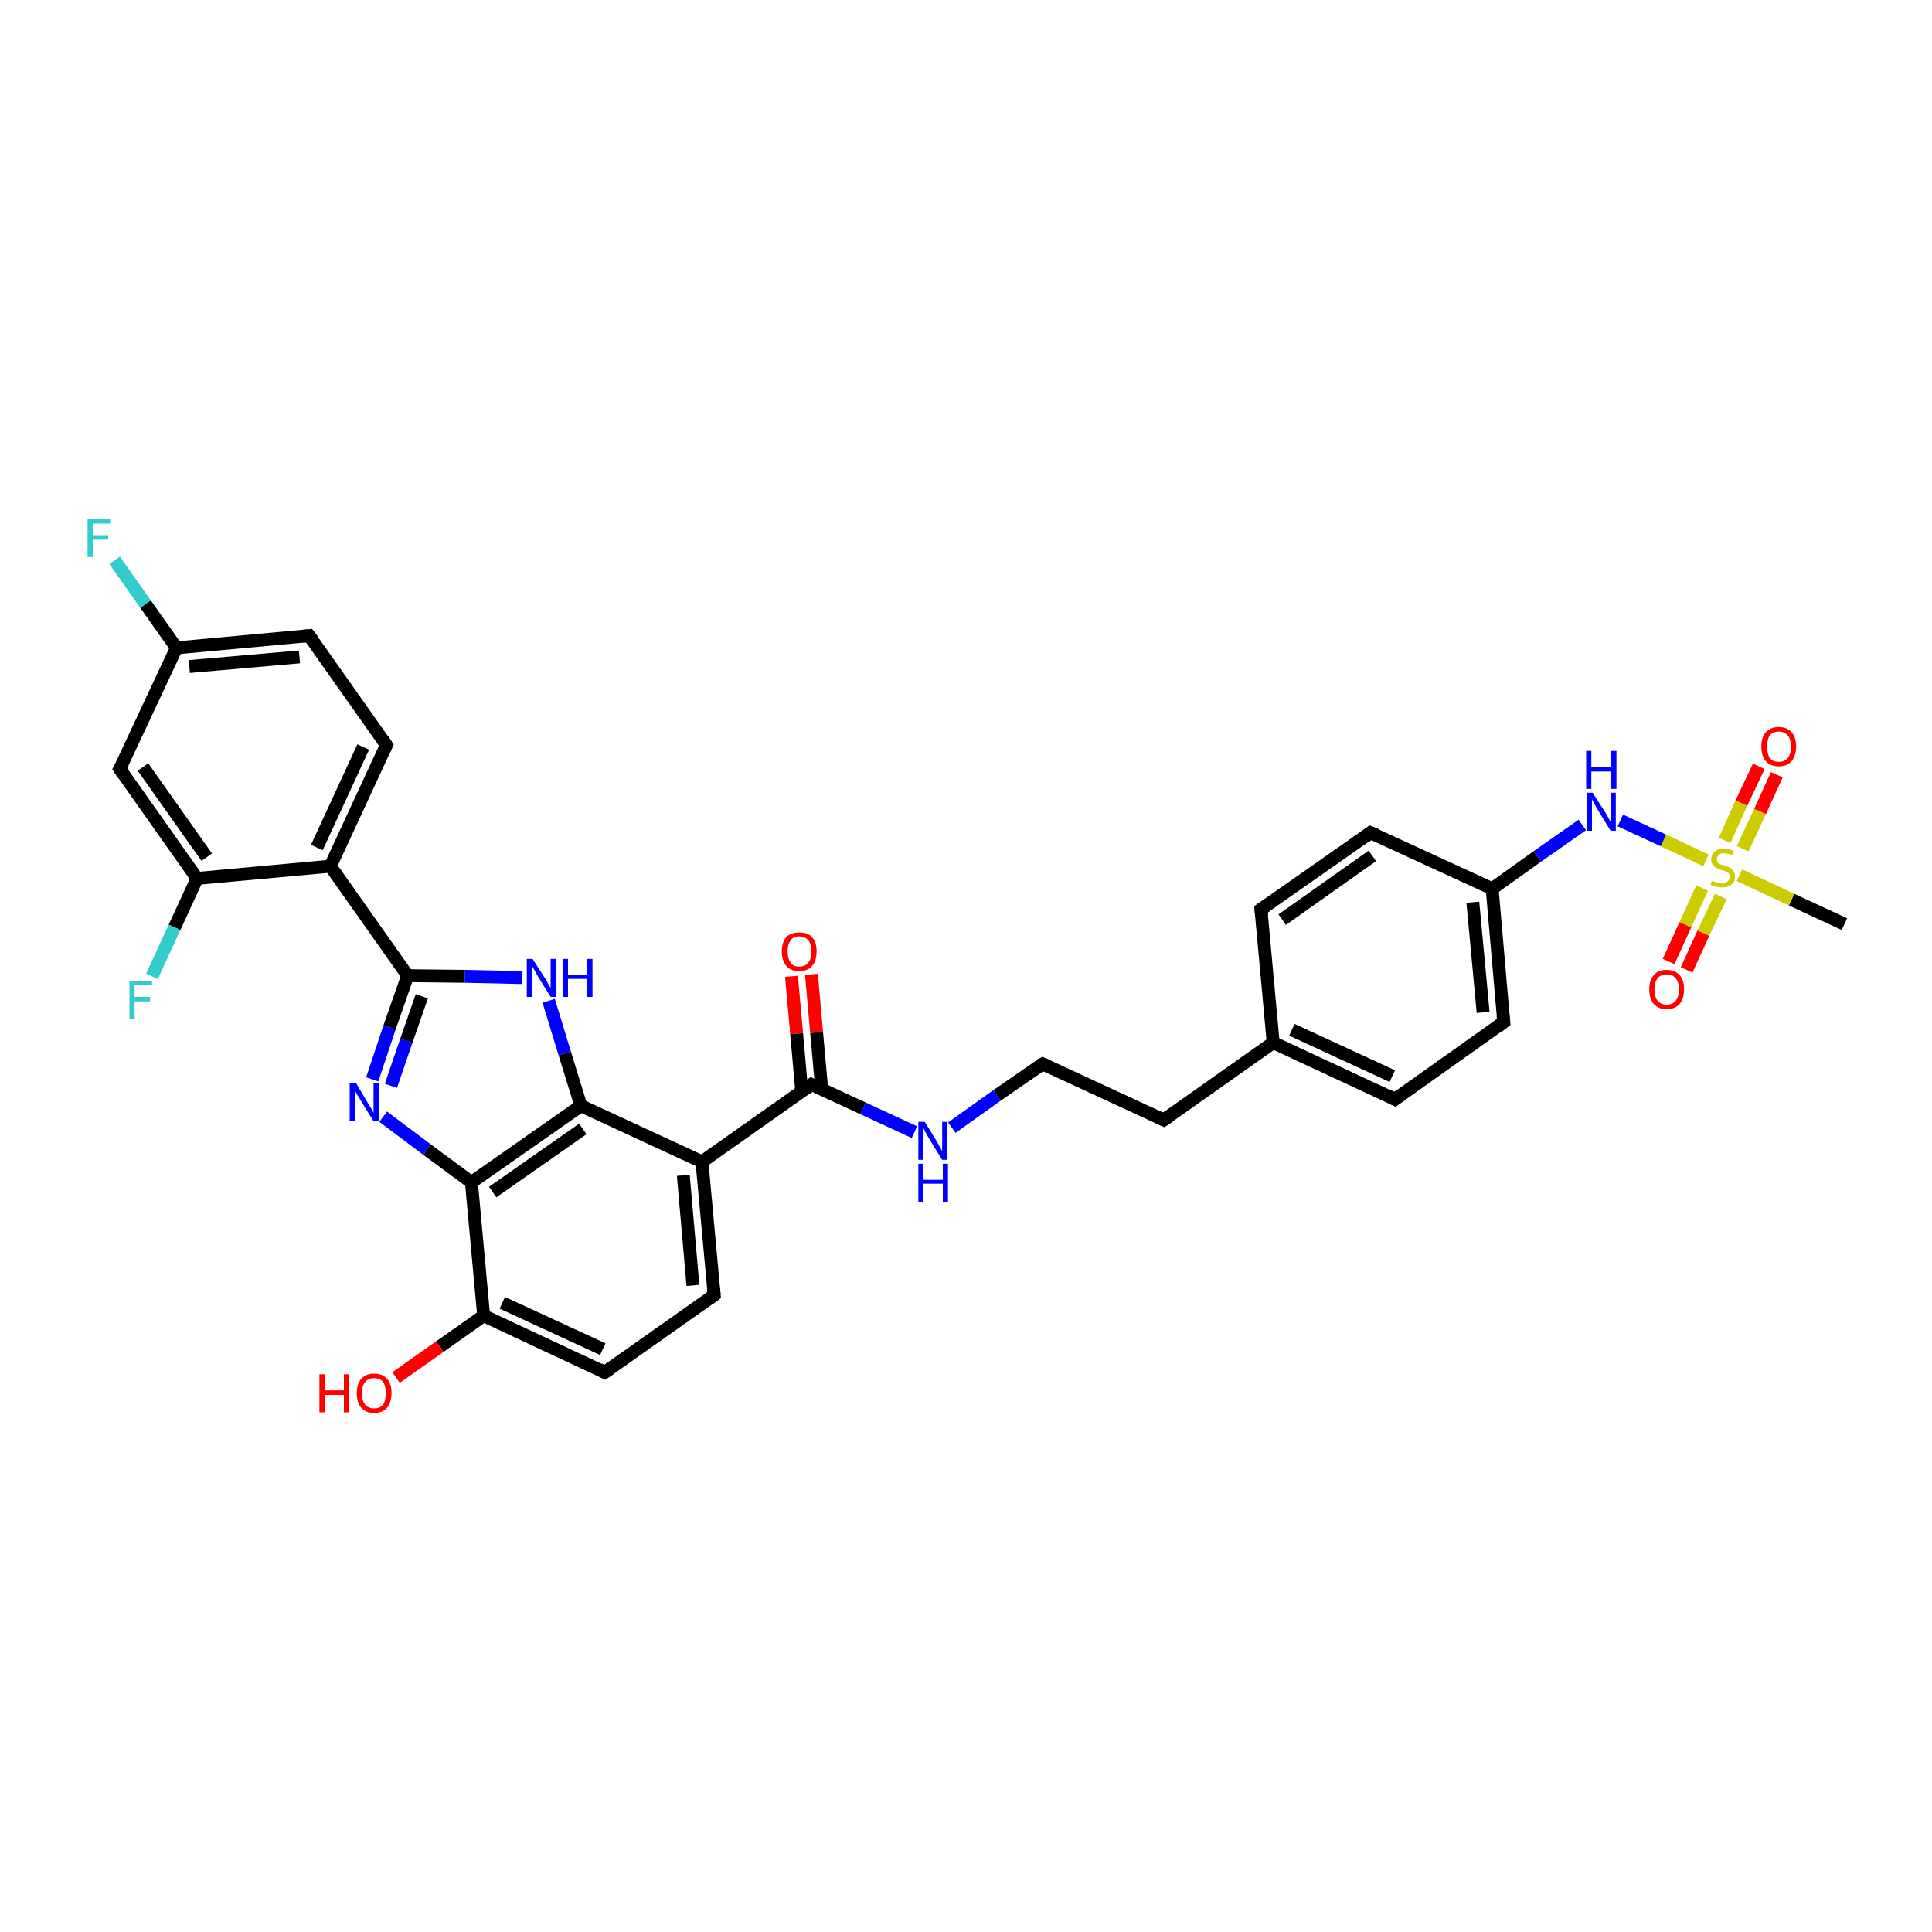 <?xml version='1.0' encoding='iso-8859-1'?>
<svg version='1.1' baseProfile='full'
              xmlns='http://www.w3.org/2000/svg'
                      xmlns:rdkit='http://www.rdkit.org/xml'
                      xmlns:xlink='http://www.w3.org/1999/xlink'
                  xml:space='preserve'
width='300px' height='300px' viewBox='0 0 300 300'>
<!-- END OF HEADER -->
<rect style='opacity:1.0;fill:#FFFFFF;stroke:none' width='300.0' height='300.0' x='0.0' y='0.0'> </rect>
<path class='bond-0 atom-0 atom-1' d='M 286.4,143.5 L 278.2,139.7' style='fill:none;fill-rule:evenodd;stroke:#000000;stroke-width:2.0px;stroke-linecap:butt;stroke-linejoin:miter;stroke-opacity:1' />
<path class='bond-0 atom-0 atom-1' d='M 278.2,139.7 L 270.1,135.9' style='fill:none;fill-rule:evenodd;stroke:#CCCC00;stroke-width:2.0px;stroke-linecap:butt;stroke-linejoin:miter;stroke-opacity:1' />
<path class='bond-1 atom-1 atom-2' d='M 264.3,137.9 L 261.7,143.6' style='fill:none;fill-rule:evenodd;stroke:#CCCC00;stroke-width:2.0px;stroke-linecap:butt;stroke-linejoin:miter;stroke-opacity:1' />
<path class='bond-1 atom-1 atom-2' d='M 261.7,143.6 L 259.1,149.3' style='fill:none;fill-rule:evenodd;stroke:#FF0000;stroke-width:2.0px;stroke-linecap:butt;stroke-linejoin:miter;stroke-opacity:1' />
<path class='bond-1 atom-1 atom-2' d='M 267.2,139.2 L 264.5,144.9' style='fill:none;fill-rule:evenodd;stroke:#CCCC00;stroke-width:2.0px;stroke-linecap:butt;stroke-linejoin:miter;stroke-opacity:1' />
<path class='bond-1 atom-1 atom-2' d='M 264.5,144.9 L 261.9,150.6' style='fill:none;fill-rule:evenodd;stroke:#FF0000;stroke-width:2.0px;stroke-linecap:butt;stroke-linejoin:miter;stroke-opacity:1' />
<path class='bond-2 atom-1 atom-3' d='M 270.6,131.8 L 273.3,126.0' style='fill:none;fill-rule:evenodd;stroke:#CCCC00;stroke-width:2.0px;stroke-linecap:butt;stroke-linejoin:miter;stroke-opacity:1' />
<path class='bond-2 atom-1 atom-3' d='M 273.3,126.0 L 275.9,120.3' style='fill:none;fill-rule:evenodd;stroke:#FF0000;stroke-width:2.0px;stroke-linecap:butt;stroke-linejoin:miter;stroke-opacity:1' />
<path class='bond-2 atom-1 atom-3' d='M 267.8,130.5 L 270.4,124.7' style='fill:none;fill-rule:evenodd;stroke:#CCCC00;stroke-width:2.0px;stroke-linecap:butt;stroke-linejoin:miter;stroke-opacity:1' />
<path class='bond-2 atom-1 atom-3' d='M 270.4,124.7 L 273.1,119.0' style='fill:none;fill-rule:evenodd;stroke:#FF0000;stroke-width:2.0px;stroke-linecap:butt;stroke-linejoin:miter;stroke-opacity:1' />
<path class='bond-3 atom-1 atom-4' d='M 264.9,133.6 L 258.3,130.5' style='fill:none;fill-rule:evenodd;stroke:#CCCC00;stroke-width:2.0px;stroke-linecap:butt;stroke-linejoin:miter;stroke-opacity:1' />
<path class='bond-3 atom-1 atom-4' d='M 258.3,130.5 L 251.6,127.4' style='fill:none;fill-rule:evenodd;stroke:#0000FF;stroke-width:2.0px;stroke-linecap:butt;stroke-linejoin:miter;stroke-opacity:1' />
<path class='bond-4 atom-4 atom-5' d='M 245.7,128.1 L 238.7,133.0' style='fill:none;fill-rule:evenodd;stroke:#0000FF;stroke-width:2.0px;stroke-linecap:butt;stroke-linejoin:miter;stroke-opacity:1' />
<path class='bond-4 atom-4 atom-5' d='M 238.7,133.0 L 231.7,138.0' style='fill:none;fill-rule:evenodd;stroke:#000000;stroke-width:2.0px;stroke-linecap:butt;stroke-linejoin:miter;stroke-opacity:1' />
<path class='bond-5 atom-5 atom-6' d='M 231.7,138.0 L 233.5,158.7' style='fill:none;fill-rule:evenodd;stroke:#000000;stroke-width:2.0px;stroke-linecap:butt;stroke-linejoin:miter;stroke-opacity:1' />
<path class='bond-5 atom-5 atom-6' d='M 228.7,140.1 L 230.3,157.2' style='fill:none;fill-rule:evenodd;stroke:#000000;stroke-width:2.0px;stroke-linecap:butt;stroke-linejoin:miter;stroke-opacity:1' />
<path class='bond-6 atom-6 atom-7' d='M 233.5,158.7 L 216.6,170.7' style='fill:none;fill-rule:evenodd;stroke:#000000;stroke-width:2.0px;stroke-linecap:butt;stroke-linejoin:miter;stroke-opacity:1' />
<path class='bond-7 atom-7 atom-8' d='M 216.6,170.7 L 197.7,161.9' style='fill:none;fill-rule:evenodd;stroke:#000000;stroke-width:2.0px;stroke-linecap:butt;stroke-linejoin:miter;stroke-opacity:1' />
<path class='bond-7 atom-7 atom-8' d='M 216.2,167.1 L 200.6,159.9' style='fill:none;fill-rule:evenodd;stroke:#000000;stroke-width:2.0px;stroke-linecap:butt;stroke-linejoin:miter;stroke-opacity:1' />
<path class='bond-8 atom-8 atom-9' d='M 197.7,161.9 L 180.7,173.9' style='fill:none;fill-rule:evenodd;stroke:#000000;stroke-width:2.0px;stroke-linecap:butt;stroke-linejoin:miter;stroke-opacity:1' />
<path class='bond-9 atom-9 atom-10' d='M 180.7,173.9 L 161.9,165.2' style='fill:none;fill-rule:evenodd;stroke:#000000;stroke-width:2.0px;stroke-linecap:butt;stroke-linejoin:miter;stroke-opacity:1' />
<path class='bond-10 atom-10 atom-11' d='M 161.9,165.2 L 154.8,170.1' style='fill:none;fill-rule:evenodd;stroke:#000000;stroke-width:2.0px;stroke-linecap:butt;stroke-linejoin:miter;stroke-opacity:1' />
<path class='bond-10 atom-10 atom-11' d='M 154.8,170.1 L 147.8,175.1' style='fill:none;fill-rule:evenodd;stroke:#0000FF;stroke-width:2.0px;stroke-linecap:butt;stroke-linejoin:miter;stroke-opacity:1' />
<path class='bond-11 atom-11 atom-12' d='M 142.0,175.8 L 134.0,172.1' style='fill:none;fill-rule:evenodd;stroke:#0000FF;stroke-width:2.0px;stroke-linecap:butt;stroke-linejoin:miter;stroke-opacity:1' />
<path class='bond-11 atom-11 atom-12' d='M 134.0,172.1 L 126.0,168.4' style='fill:none;fill-rule:evenodd;stroke:#000000;stroke-width:2.0px;stroke-linecap:butt;stroke-linejoin:miter;stroke-opacity:1' />
<path class='bond-12 atom-12 atom-13' d='M 127.6,169.2 L 126.8,160.3' style='fill:none;fill-rule:evenodd;stroke:#000000;stroke-width:2.0px;stroke-linecap:butt;stroke-linejoin:miter;stroke-opacity:1' />
<path class='bond-12 atom-12 atom-13' d='M 126.8,160.3 L 126.0,151.3' style='fill:none;fill-rule:evenodd;stroke:#FF0000;stroke-width:2.0px;stroke-linecap:butt;stroke-linejoin:miter;stroke-opacity:1' />
<path class='bond-12 atom-12 atom-13' d='M 124.5,169.5 L 123.7,160.5' style='fill:none;fill-rule:evenodd;stroke:#000000;stroke-width:2.0px;stroke-linecap:butt;stroke-linejoin:miter;stroke-opacity:1' />
<path class='bond-12 atom-12 atom-13' d='M 123.7,160.5 L 122.9,151.6' style='fill:none;fill-rule:evenodd;stroke:#FF0000;stroke-width:2.0px;stroke-linecap:butt;stroke-linejoin:miter;stroke-opacity:1' />
<path class='bond-13 atom-12 atom-14' d='M 126.0,168.4 L 109.0,180.4' style='fill:none;fill-rule:evenodd;stroke:#000000;stroke-width:2.0px;stroke-linecap:butt;stroke-linejoin:miter;stroke-opacity:1' />
<path class='bond-14 atom-14 atom-15' d='M 109.0,180.4 L 110.9,201.1' style='fill:none;fill-rule:evenodd;stroke:#000000;stroke-width:2.0px;stroke-linecap:butt;stroke-linejoin:miter;stroke-opacity:1' />
<path class='bond-14 atom-14 atom-15' d='M 106.1,182.5 L 107.6,199.6' style='fill:none;fill-rule:evenodd;stroke:#000000;stroke-width:2.0px;stroke-linecap:butt;stroke-linejoin:miter;stroke-opacity:1' />
<path class='bond-15 atom-15 atom-16' d='M 110.9,201.1 L 93.9,213.1' style='fill:none;fill-rule:evenodd;stroke:#000000;stroke-width:2.0px;stroke-linecap:butt;stroke-linejoin:miter;stroke-opacity:1' />
<path class='bond-16 atom-16 atom-17' d='M 93.9,213.1 L 75.1,204.3' style='fill:none;fill-rule:evenodd;stroke:#000000;stroke-width:2.0px;stroke-linecap:butt;stroke-linejoin:miter;stroke-opacity:1' />
<path class='bond-16 atom-16 atom-17' d='M 93.6,209.5 L 78.0,202.3' style='fill:none;fill-rule:evenodd;stroke:#000000;stroke-width:2.0px;stroke-linecap:butt;stroke-linejoin:miter;stroke-opacity:1' />
<path class='bond-17 atom-17 atom-18' d='M 75.1,204.3 L 68.3,209.1' style='fill:none;fill-rule:evenodd;stroke:#000000;stroke-width:2.0px;stroke-linecap:butt;stroke-linejoin:miter;stroke-opacity:1' />
<path class='bond-17 atom-17 atom-18' d='M 68.3,209.1 L 61.5,213.9' style='fill:none;fill-rule:evenodd;stroke:#FF0000;stroke-width:2.0px;stroke-linecap:butt;stroke-linejoin:miter;stroke-opacity:1' />
<path class='bond-18 atom-17 atom-19' d='M 75.1,204.3 L 73.2,183.6' style='fill:none;fill-rule:evenodd;stroke:#000000;stroke-width:2.0px;stroke-linecap:butt;stroke-linejoin:miter;stroke-opacity:1' />
<path class='bond-19 atom-19 atom-20' d='M 73.2,183.6 L 66.3,178.5' style='fill:none;fill-rule:evenodd;stroke:#000000;stroke-width:2.0px;stroke-linecap:butt;stroke-linejoin:miter;stroke-opacity:1' />
<path class='bond-19 atom-19 atom-20' d='M 66.3,178.5 L 59.5,173.4' style='fill:none;fill-rule:evenodd;stroke:#0000FF;stroke-width:2.0px;stroke-linecap:butt;stroke-linejoin:miter;stroke-opacity:1' />
<path class='bond-20 atom-20 atom-21' d='M 57.8,167.6 L 60.5,159.5' style='fill:none;fill-rule:evenodd;stroke:#0000FF;stroke-width:2.0px;stroke-linecap:butt;stroke-linejoin:miter;stroke-opacity:1' />
<path class='bond-20 atom-20 atom-21' d='M 60.5,159.5 L 63.3,151.5' style='fill:none;fill-rule:evenodd;stroke:#000000;stroke-width:2.0px;stroke-linecap:butt;stroke-linejoin:miter;stroke-opacity:1' />
<path class='bond-20 atom-20 atom-21' d='M 60.7,168.6 L 63.1,161.6' style='fill:none;fill-rule:evenodd;stroke:#0000FF;stroke-width:2.0px;stroke-linecap:butt;stroke-linejoin:miter;stroke-opacity:1' />
<path class='bond-20 atom-20 atom-21' d='M 63.1,161.6 L 65.5,154.7' style='fill:none;fill-rule:evenodd;stroke:#000000;stroke-width:2.0px;stroke-linecap:butt;stroke-linejoin:miter;stroke-opacity:1' />
<path class='bond-21 atom-21 atom-22' d='M 63.3,151.5 L 72.2,151.6' style='fill:none;fill-rule:evenodd;stroke:#000000;stroke-width:2.0px;stroke-linecap:butt;stroke-linejoin:miter;stroke-opacity:1' />
<path class='bond-21 atom-21 atom-22' d='M 72.2,151.6 L 81.1,151.8' style='fill:none;fill-rule:evenodd;stroke:#0000FF;stroke-width:2.0px;stroke-linecap:butt;stroke-linejoin:miter;stroke-opacity:1' />
<path class='bond-22 atom-22 atom-23' d='M 85.2,155.4 L 87.7,163.6' style='fill:none;fill-rule:evenodd;stroke:#0000FF;stroke-width:2.0px;stroke-linecap:butt;stroke-linejoin:miter;stroke-opacity:1' />
<path class='bond-22 atom-22 atom-23' d='M 87.7,163.6 L 90.2,171.7' style='fill:none;fill-rule:evenodd;stroke:#000000;stroke-width:2.0px;stroke-linecap:butt;stroke-linejoin:miter;stroke-opacity:1' />
<path class='bond-23 atom-21 atom-24' d='M 63.3,151.5 L 51.3,134.5' style='fill:none;fill-rule:evenodd;stroke:#000000;stroke-width:2.0px;stroke-linecap:butt;stroke-linejoin:miter;stroke-opacity:1' />
<path class='bond-24 atom-24 atom-25' d='M 51.3,134.5 L 60.0,115.7' style='fill:none;fill-rule:evenodd;stroke:#000000;stroke-width:2.0px;stroke-linecap:butt;stroke-linejoin:miter;stroke-opacity:1' />
<path class='bond-24 atom-24 atom-25' d='M 49.2,131.6 L 56.4,116.0' style='fill:none;fill-rule:evenodd;stroke:#000000;stroke-width:2.0px;stroke-linecap:butt;stroke-linejoin:miter;stroke-opacity:1' />
<path class='bond-25 atom-25 atom-26' d='M 60.0,115.7 L 48.0,98.7' style='fill:none;fill-rule:evenodd;stroke:#000000;stroke-width:2.0px;stroke-linecap:butt;stroke-linejoin:miter;stroke-opacity:1' />
<path class='bond-26 atom-26 atom-27' d='M 48.0,98.7 L 27.4,100.6' style='fill:none;fill-rule:evenodd;stroke:#000000;stroke-width:2.0px;stroke-linecap:butt;stroke-linejoin:miter;stroke-opacity:1' />
<path class='bond-26 atom-26 atom-27' d='M 46.5,102.0 L 29.4,103.5' style='fill:none;fill-rule:evenodd;stroke:#000000;stroke-width:2.0px;stroke-linecap:butt;stroke-linejoin:miter;stroke-opacity:1' />
<path class='bond-27 atom-27 atom-28' d='M 27.4,100.6 L 22.6,93.8' style='fill:none;fill-rule:evenodd;stroke:#000000;stroke-width:2.0px;stroke-linecap:butt;stroke-linejoin:miter;stroke-opacity:1' />
<path class='bond-27 atom-27 atom-28' d='M 22.6,93.8 L 17.8,87.0' style='fill:none;fill-rule:evenodd;stroke:#33CCCC;stroke-width:2.0px;stroke-linecap:butt;stroke-linejoin:miter;stroke-opacity:1' />
<path class='bond-28 atom-27 atom-29' d='M 27.4,100.6 L 18.6,119.4' style='fill:none;fill-rule:evenodd;stroke:#000000;stroke-width:2.0px;stroke-linecap:butt;stroke-linejoin:miter;stroke-opacity:1' />
<path class='bond-29 atom-29 atom-30' d='M 18.6,119.4 L 30.6,136.4' style='fill:none;fill-rule:evenodd;stroke:#000000;stroke-width:2.0px;stroke-linecap:butt;stroke-linejoin:miter;stroke-opacity:1' />
<path class='bond-29 atom-29 atom-30' d='M 22.2,119.1 L 32.1,133.1' style='fill:none;fill-rule:evenodd;stroke:#000000;stroke-width:2.0px;stroke-linecap:butt;stroke-linejoin:miter;stroke-opacity:1' />
<path class='bond-30 atom-30 atom-31' d='M 30.6,136.4 L 27.1,144.0' style='fill:none;fill-rule:evenodd;stroke:#000000;stroke-width:2.0px;stroke-linecap:butt;stroke-linejoin:miter;stroke-opacity:1' />
<path class='bond-30 atom-30 atom-31' d='M 27.1,144.0 L 23.6,151.6' style='fill:none;fill-rule:evenodd;stroke:#33CCCC;stroke-width:2.0px;stroke-linecap:butt;stroke-linejoin:miter;stroke-opacity:1' />
<path class='bond-31 atom-8 atom-32' d='M 197.7,161.9 L 195.8,141.2' style='fill:none;fill-rule:evenodd;stroke:#000000;stroke-width:2.0px;stroke-linecap:butt;stroke-linejoin:miter;stroke-opacity:1' />
<path class='bond-32 atom-32 atom-33' d='M 195.8,141.2 L 212.8,129.3' style='fill:none;fill-rule:evenodd;stroke:#000000;stroke-width:2.0px;stroke-linecap:butt;stroke-linejoin:miter;stroke-opacity:1' />
<path class='bond-32 atom-32 atom-33' d='M 199.1,142.8 L 213.1,132.9' style='fill:none;fill-rule:evenodd;stroke:#000000;stroke-width:2.0px;stroke-linecap:butt;stroke-linejoin:miter;stroke-opacity:1' />
<path class='bond-33 atom-33 atom-5' d='M 212.8,129.3 L 231.7,138.0' style='fill:none;fill-rule:evenodd;stroke:#000000;stroke-width:2.0px;stroke-linecap:butt;stroke-linejoin:miter;stroke-opacity:1' />
<path class='bond-34 atom-23 atom-14' d='M 90.2,171.7 L 109.0,180.4' style='fill:none;fill-rule:evenodd;stroke:#000000;stroke-width:2.0px;stroke-linecap:butt;stroke-linejoin:miter;stroke-opacity:1' />
<path class='bond-35 atom-30 atom-24' d='M 30.6,136.4 L 51.3,134.5' style='fill:none;fill-rule:evenodd;stroke:#000000;stroke-width:2.0px;stroke-linecap:butt;stroke-linejoin:miter;stroke-opacity:1' />
<path class='bond-36 atom-23 atom-19' d='M 90.2,171.7 L 73.2,183.6' style='fill:none;fill-rule:evenodd;stroke:#000000;stroke-width:2.0px;stroke-linecap:butt;stroke-linejoin:miter;stroke-opacity:1' />
<path class='bond-36 atom-23 atom-19' d='M 90.5,175.3 L 76.5,185.1' style='fill:none;fill-rule:evenodd;stroke:#000000;stroke-width:2.0px;stroke-linecap:butt;stroke-linejoin:miter;stroke-opacity:1' />
<path d='M 233.4,157.7 L 233.5,158.7 L 232.7,159.3' style='fill:none;stroke:#000000;stroke-width:2.0px;stroke-linecap:butt;stroke-linejoin:miter;stroke-opacity:1;' />
<path d='M 217.4,170.1 L 216.6,170.7 L 215.6,170.2' style='fill:none;stroke:#000000;stroke-width:2.0px;stroke-linecap:butt;stroke-linejoin:miter;stroke-opacity:1;' />
<path d='M 181.6,173.3 L 180.7,173.9 L 179.8,173.5' style='fill:none;stroke:#000000;stroke-width:2.0px;stroke-linecap:butt;stroke-linejoin:miter;stroke-opacity:1;' />
<path d='M 162.8,165.6 L 161.9,165.2 L 161.5,165.4' style='fill:none;stroke:#000000;stroke-width:2.0px;stroke-linecap:butt;stroke-linejoin:miter;stroke-opacity:1;' />
<path d='M 126.4,168.6 L 126.0,168.4 L 125.2,169.0' style='fill:none;stroke:#000000;stroke-width:2.0px;stroke-linecap:butt;stroke-linejoin:miter;stroke-opacity:1;' />
<path d='M 110.8,200.1 L 110.9,201.1 L 110.1,201.7' style='fill:none;stroke:#000000;stroke-width:2.0px;stroke-linecap:butt;stroke-linejoin:miter;stroke-opacity:1;' />
<path d='M 94.8,212.5 L 93.9,213.1 L 93.0,212.6' style='fill:none;stroke:#000000;stroke-width:2.0px;stroke-linecap:butt;stroke-linejoin:miter;stroke-opacity:1;' />
<path d='M 59.6,116.6 L 60.0,115.7 L 59.4,114.8' style='fill:none;stroke:#000000;stroke-width:2.0px;stroke-linecap:butt;stroke-linejoin:miter;stroke-opacity:1;' />
<path d='M 48.6,99.5 L 48.0,98.7 L 47.0,98.8' style='fill:none;stroke:#000000;stroke-width:2.0px;stroke-linecap:butt;stroke-linejoin:miter;stroke-opacity:1;' />
<path d='M 19.1,118.5 L 18.6,119.4 L 19.2,120.3' style='fill:none;stroke:#000000;stroke-width:2.0px;stroke-linecap:butt;stroke-linejoin:miter;stroke-opacity:1;' />
<path d='M 195.9,142.3 L 195.8,141.2 L 196.7,140.6' style='fill:none;stroke:#000000;stroke-width:2.0px;stroke-linecap:butt;stroke-linejoin:miter;stroke-opacity:1;' />
<path d='M 212.0,129.9 L 212.8,129.3 L 213.8,129.7' style='fill:none;stroke:#000000;stroke-width:2.0px;stroke-linecap:butt;stroke-linejoin:miter;stroke-opacity:1;' />
<path class='atom-1' d='M 265.8 136.8
Q 265.9 136.8, 266.2 136.9
Q 266.5 137.0, 266.8 137.1
Q 267.1 137.2, 267.4 137.2
Q 267.9 137.2, 268.2 136.9
Q 268.6 136.6, 268.6 136.2
Q 268.6 135.8, 268.4 135.6
Q 268.2 135.4, 268.0 135.3
Q 267.7 135.2, 267.3 135.1
Q 266.8 134.9, 266.5 134.8
Q 266.2 134.6, 266.0 134.3
Q 265.7 134.0, 265.7 133.5
Q 265.7 132.7, 266.2 132.3
Q 266.7 131.8, 267.7 131.8
Q 268.4 131.8, 269.2 132.1
L 269.0 132.8
Q 268.3 132.5, 267.8 132.5
Q 267.2 132.5, 266.9 132.7
Q 266.6 133.0, 266.6 133.4
Q 266.6 133.7, 266.7 133.9
Q 266.9 134.1, 267.1 134.2
Q 267.4 134.3, 267.8 134.4
Q 268.3 134.6, 268.6 134.7
Q 268.9 134.9, 269.2 135.3
Q 269.4 135.6, 269.4 136.2
Q 269.4 137.0, 268.8 137.4
Q 268.3 137.8, 267.4 137.8
Q 266.9 137.8, 266.5 137.7
Q 266.1 137.6, 265.6 137.4
L 265.8 136.8
' fill='#CCCC00'/>
<path class='atom-2' d='M 256.1 153.6
Q 256.1 152.2, 256.8 151.4
Q 257.5 150.6, 258.8 150.6
Q 260.1 150.6, 260.8 151.4
Q 261.5 152.2, 261.5 153.6
Q 261.5 155.1, 260.8 155.9
Q 260.1 156.7, 258.8 156.7
Q 257.5 156.7, 256.8 155.9
Q 256.1 155.1, 256.1 153.6
M 258.8 156.0
Q 259.7 156.0, 260.2 155.4
Q 260.7 154.8, 260.7 153.6
Q 260.7 152.5, 260.2 151.9
Q 259.7 151.3, 258.8 151.3
Q 257.9 151.3, 257.4 151.9
Q 256.9 152.5, 256.9 153.6
Q 256.9 154.8, 257.4 155.4
Q 257.9 156.0, 258.8 156.0
' fill='#FF0000'/>
<path class='atom-3' d='M 273.5 115.9
Q 273.5 114.5, 274.2 113.7
Q 274.9 112.9, 276.2 112.9
Q 277.5 112.9, 278.2 113.7
Q 278.9 114.5, 278.9 115.9
Q 278.9 117.3, 278.2 118.2
Q 277.5 119.0, 276.2 119.0
Q 274.9 119.0, 274.2 118.2
Q 273.5 117.4, 273.5 115.9
M 276.2 118.3
Q 277.1 118.3, 277.6 117.7
Q 278.1 117.1, 278.1 115.9
Q 278.1 114.8, 277.6 114.2
Q 277.1 113.6, 276.2 113.6
Q 275.3 113.6, 274.8 114.2
Q 274.4 114.8, 274.4 115.9
Q 274.4 117.1, 274.8 117.7
Q 275.3 118.3, 276.2 118.3
' fill='#FF0000'/>
<path class='atom-4' d='M 247.3 123.1
L 249.3 126.2
Q 249.5 126.5, 249.8 127.1
Q 250.1 127.6, 250.1 127.7
L 250.1 123.1
L 250.9 123.1
L 250.9 129.0
L 250.1 129.0
L 248.0 125.6
Q 247.8 125.2, 247.5 124.7
Q 247.3 124.3, 247.2 124.1
L 247.2 129.0
L 246.4 129.0
L 246.4 123.1
L 247.3 123.1
' fill='#0000FF'/>
<path class='atom-4' d='M 246.3 116.6
L 247.1 116.6
L 247.1 119.1
L 250.2 119.1
L 250.2 116.6
L 251.0 116.6
L 251.0 122.5
L 250.2 122.5
L 250.2 119.8
L 247.1 119.8
L 247.1 122.5
L 246.3 122.5
L 246.3 116.6
' fill='#0000FF'/>
<path class='atom-11' d='M 143.6 174.2
L 145.5 177.3
Q 145.7 177.6, 146.0 178.2
Q 146.3 178.7, 146.3 178.8
L 146.3 174.2
L 147.1 174.2
L 147.1 180.1
L 146.3 180.1
L 144.2 176.7
Q 144.0 176.3, 143.7 175.8
Q 143.5 175.4, 143.4 175.2
L 143.4 180.1
L 142.6 180.1
L 142.6 174.2
L 143.6 174.2
' fill='#0000FF'/>
<path class='atom-11' d='M 142.6 180.7
L 143.4 180.7
L 143.4 183.2
L 146.4 183.2
L 146.4 180.7
L 147.2 180.7
L 147.2 186.6
L 146.4 186.6
L 146.4 183.8
L 143.4 183.8
L 143.4 186.6
L 142.6 186.6
L 142.6 180.7
' fill='#0000FF'/>
<path class='atom-13' d='M 121.4 147.7
Q 121.4 146.3, 122.1 145.5
Q 122.8 144.8, 124.1 144.8
Q 125.4 144.8, 126.1 145.5
Q 126.8 146.3, 126.8 147.7
Q 126.8 149.2, 126.1 150.0
Q 125.4 150.8, 124.1 150.8
Q 122.8 150.8, 122.1 150.0
Q 121.4 149.2, 121.4 147.7
M 124.1 150.1
Q 125.0 150.1, 125.5 149.5
Q 126.0 148.9, 126.0 147.7
Q 126.0 146.6, 125.5 146.0
Q 125.0 145.4, 124.1 145.4
Q 123.2 145.4, 122.8 146.0
Q 122.3 146.6, 122.3 147.7
Q 122.3 148.9, 122.8 149.5
Q 123.2 150.1, 124.1 150.1
' fill='#FF0000'/>
<path class='atom-18' d='M 49.6 213.4
L 50.4 213.4
L 50.4 215.9
L 53.4 215.9
L 53.4 213.4
L 54.2 213.4
L 54.2 219.3
L 53.4 219.3
L 53.4 216.6
L 50.4 216.6
L 50.4 219.3
L 49.6 219.3
L 49.6 213.4
' fill='#FF0000'/>
<path class='atom-18' d='M 55.4 216.3
Q 55.4 214.9, 56.1 214.1
Q 56.8 213.3, 58.1 213.3
Q 59.4 213.3, 60.1 214.1
Q 60.8 214.9, 60.8 216.3
Q 60.8 217.7, 60.1 218.6
Q 59.4 219.4, 58.1 219.4
Q 56.8 219.4, 56.1 218.6
Q 55.4 217.8, 55.4 216.3
M 58.1 218.7
Q 59.0 218.7, 59.5 218.1
Q 59.9 217.5, 59.9 216.3
Q 59.9 215.2, 59.5 214.6
Q 59.0 214.0, 58.1 214.0
Q 57.2 214.0, 56.7 214.6
Q 56.2 215.2, 56.2 216.3
Q 56.2 217.5, 56.7 218.1
Q 57.2 218.7, 58.1 218.7
' fill='#FF0000'/>
<path class='atom-20' d='M 55.3 168.2
L 57.2 171.4
Q 57.4 171.7, 57.7 172.2
Q 58.0 172.8, 58.0 172.8
L 58.0 168.2
L 58.8 168.2
L 58.8 174.1
L 58.0 174.1
L 55.9 170.7
Q 55.7 170.3, 55.4 169.9
Q 55.2 169.4, 55.1 169.3
L 55.1 174.1
L 54.3 174.1
L 54.3 168.2
L 55.3 168.2
' fill='#0000FF'/>
<path class='atom-22' d='M 82.7 148.9
L 84.7 152.0
Q 84.9 152.3, 85.2 152.9
Q 85.5 153.4, 85.5 153.4
L 85.5 148.9
L 86.3 148.9
L 86.3 154.8
L 85.5 154.8
L 83.4 151.4
Q 83.2 151.0, 82.9 150.5
Q 82.6 150.0, 82.6 149.9
L 82.6 154.8
L 81.8 154.8
L 81.8 148.9
L 82.7 148.9
' fill='#0000FF'/>
<path class='atom-22' d='M 87.4 148.9
L 88.2 148.9
L 88.2 151.4
L 91.2 151.4
L 91.2 148.9
L 92.0 148.9
L 92.0 154.8
L 91.2 154.8
L 91.2 152.0
L 88.2 152.0
L 88.2 154.8
L 87.4 154.8
L 87.4 148.9
' fill='#0000FF'/>
<path class='atom-28' d='M 13.6 80.6
L 17.1 80.6
L 17.1 81.3
L 14.4 81.3
L 14.4 83.1
L 16.8 83.1
L 16.8 83.8
L 14.4 83.8
L 14.4 86.5
L 13.6 86.5
L 13.6 80.6
' fill='#33CCCC'/>
<path class='atom-31' d='M 20.1 152.3
L 23.6 152.3
L 23.6 153.0
L 20.9 153.0
L 20.9 154.8
L 23.3 154.8
L 23.3 155.5
L 20.9 155.5
L 20.9 158.2
L 20.1 158.2
L 20.1 152.3
' fill='#33CCCC'/>
</svg>
